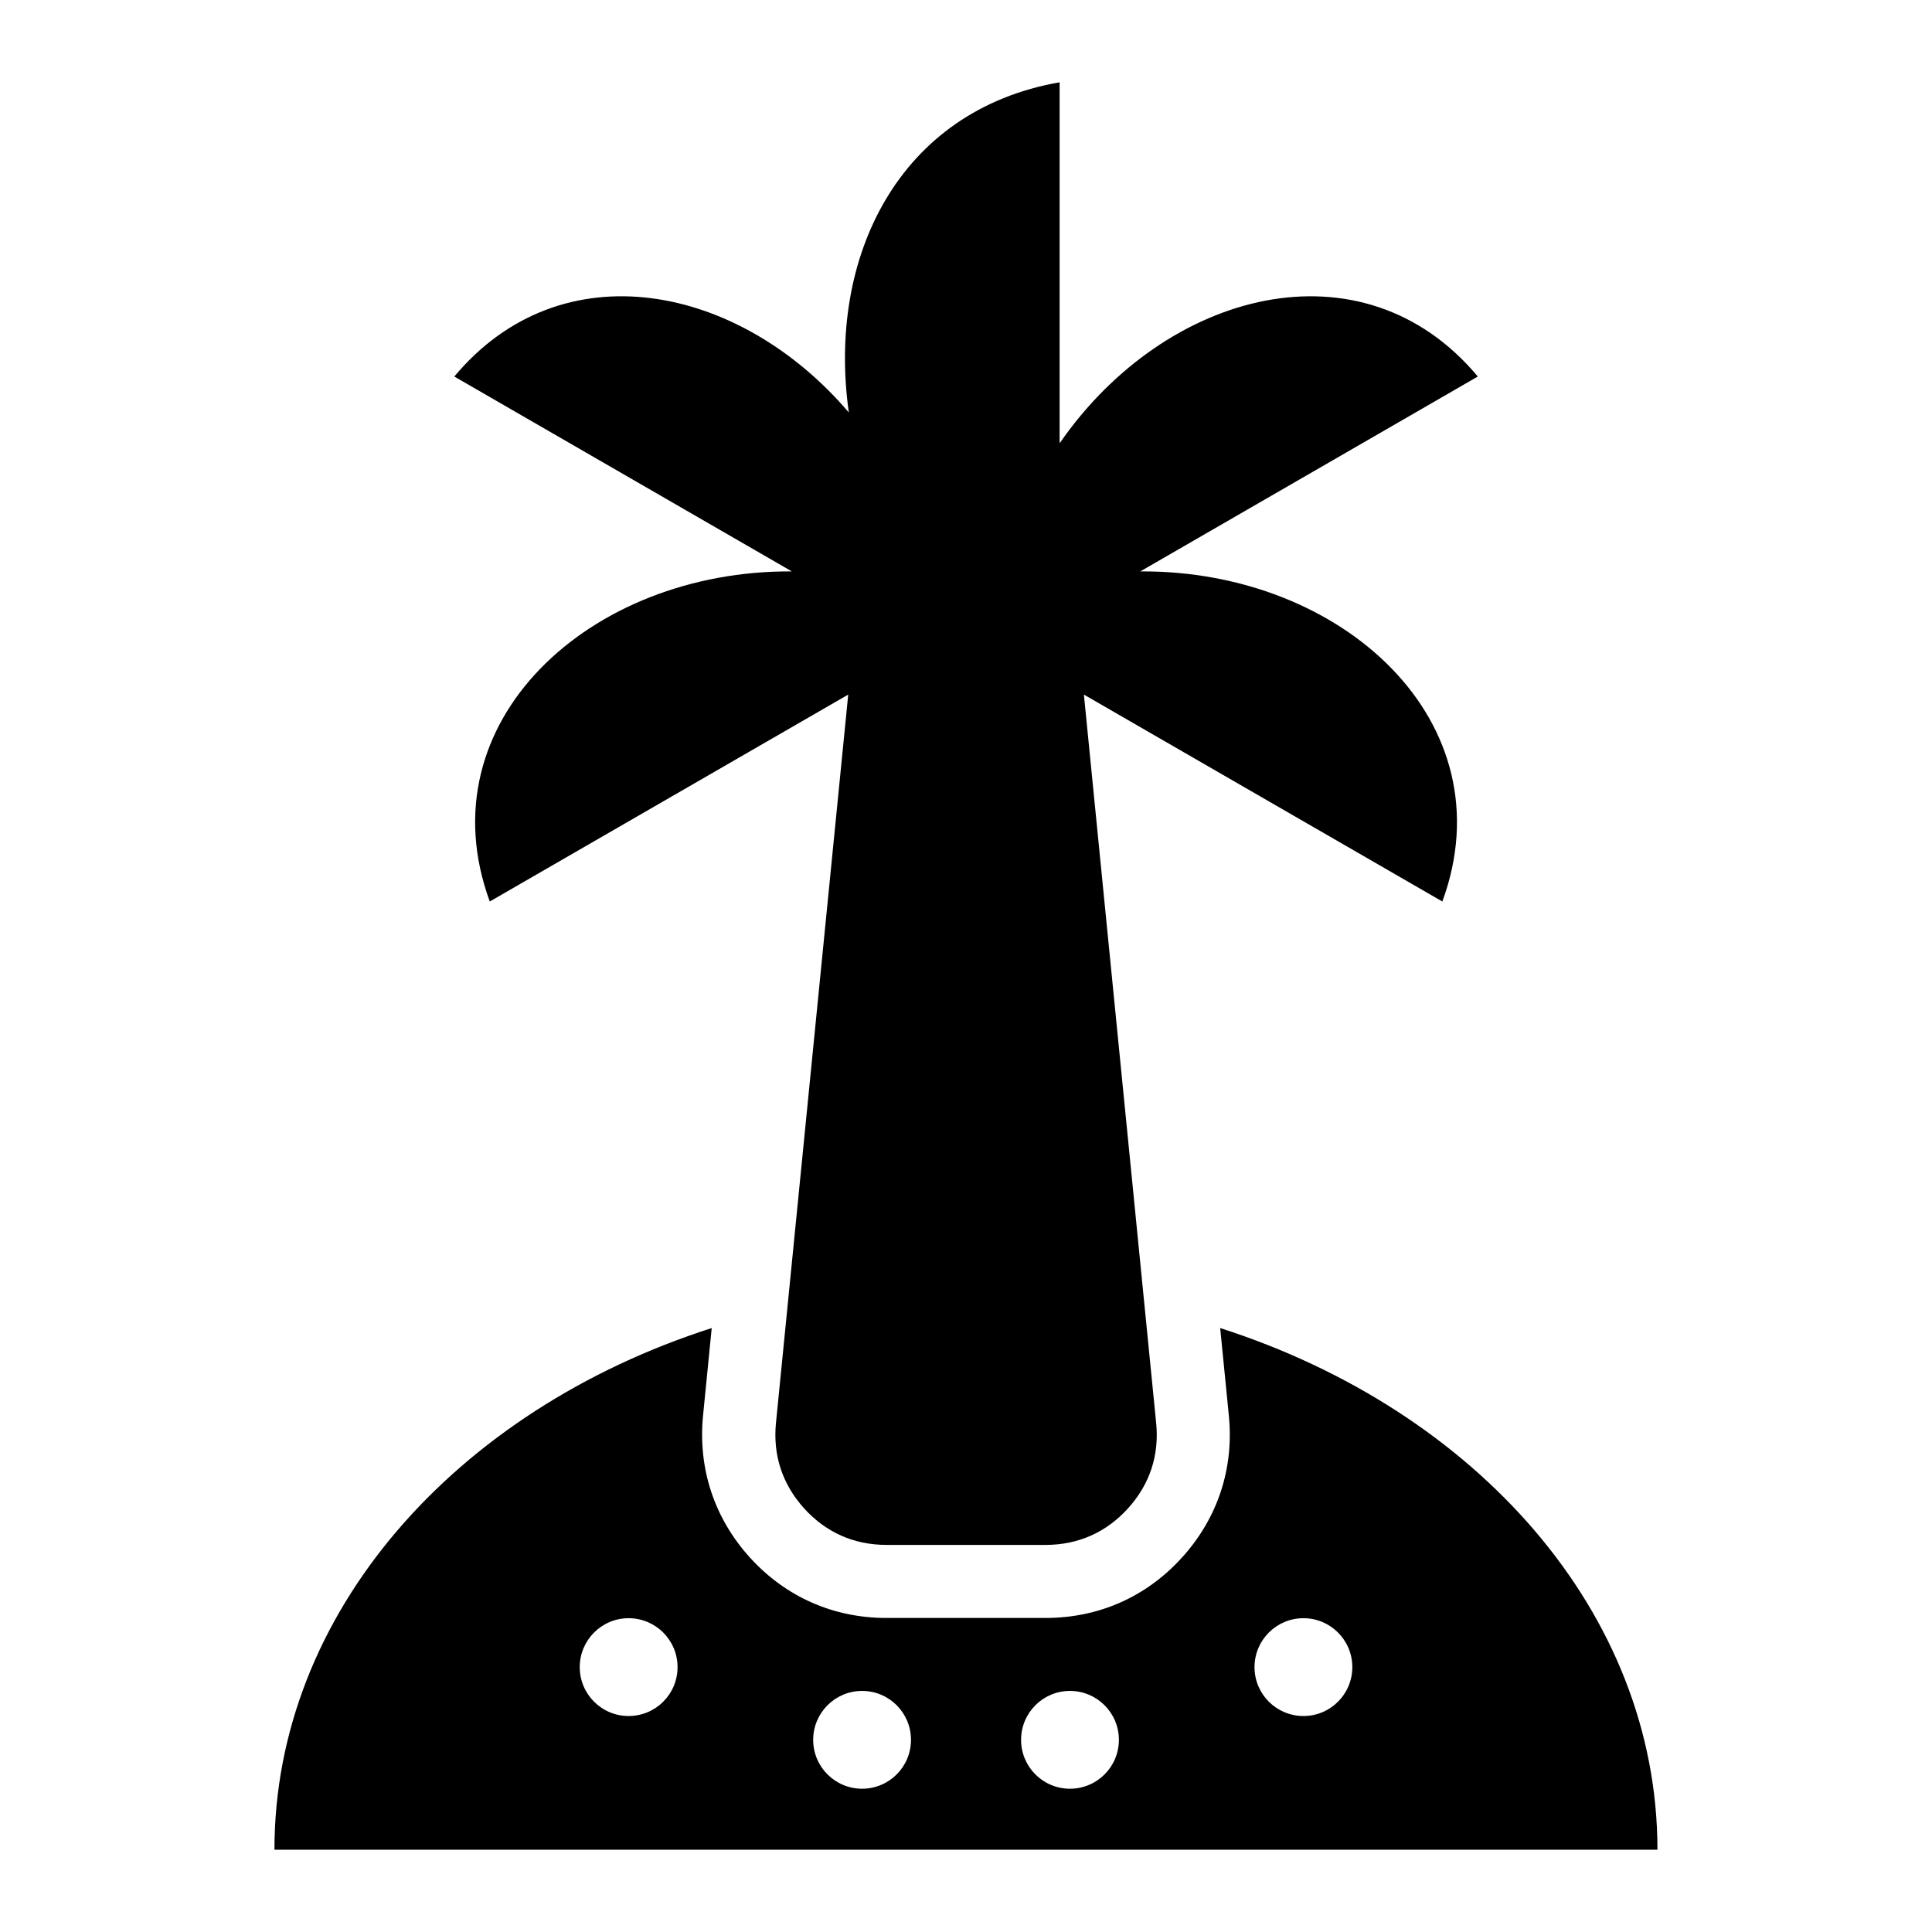 <?xml version="1.0" encoding="UTF-8"?>
<!-- Uploaded to: SVG Find, www.svgrepo.com, Generator: SVG Find Mixer Tools -->
<svg fill="#000000" width="800px" height="800px" version="1.1" viewBox="144 144 512 512" xmlns="http://www.w3.org/2000/svg">
 <path d="m583.24 634.19c0-62.785-48.004-116.47-115.88-138.24l2.297 23.199c1.391 13.996-2.949 27.16-12.395 37.59-9.461 10.445-22.082 16.035-36.184 16.035h-42.184c-14.086 0-26.723-5.609-36.184-16.035-9.43-10.43-13.77-23.594-12.395-37.59l2.297-23.199c-67.879 21.766-115.88 75.465-115.88 138.24zm-158.43-372.75v-95.629c-42.578 7.406-61.684 46.266-55.863 87.496-29.066-34.098-76.148-43.531-104.55-9.523l89.445 51.645c-53.582-0.363-97.473 39.949-80.047 87.48l94.996-54.836-19.148 193c-0.848 8.57 1.691 16.277 7.465 22.672 5.789 6.379 13.211 9.672 21.824 9.672h42.172c8.613 0 16.035-3.297 21.824-9.672 5.789-6.394 8.328-14.102 7.465-22.672l-19.148-193 94.996 54.836c17.426-47.535-26.465-87.844-80.047-87.48l89.445-51.645c-30.547-36.562-82.707-22.914-110.8 17.652zm-114.22 311.4c7.164 0 12.969 5.805 12.969 12.969 0 7.164-5.805 12.953-12.969 12.953-7.164 0-12.953-5.805-12.953-12.953 0-7.164 5.805-12.969 12.953-12.969zm116.96 19.27c-7.164 0-12.953 5.805-12.953 12.969 0 7.164 5.805 12.953 12.953 12.953 7.164 0 12.969-5.805 12.969-12.953 0-7.164-5.805-12.969-12.969-12.969zm61.879-19.27c-7.164 0-12.969 5.805-12.969 12.969 0 7.164 5.805 12.953 12.969 12.953 7.164 0 12.953-5.805 12.953-12.953 0-7.164-5.805-12.969-12.953-12.969zm-116.96 19.27c7.164 0 12.953 5.805 12.953 12.969 0 7.164-5.805 12.953-12.953 12.953-7.164 0-12.969-5.805-12.969-12.953 0-7.164 5.805-12.969 12.969-12.969z" fill-rule="evenodd"/>
</svg>